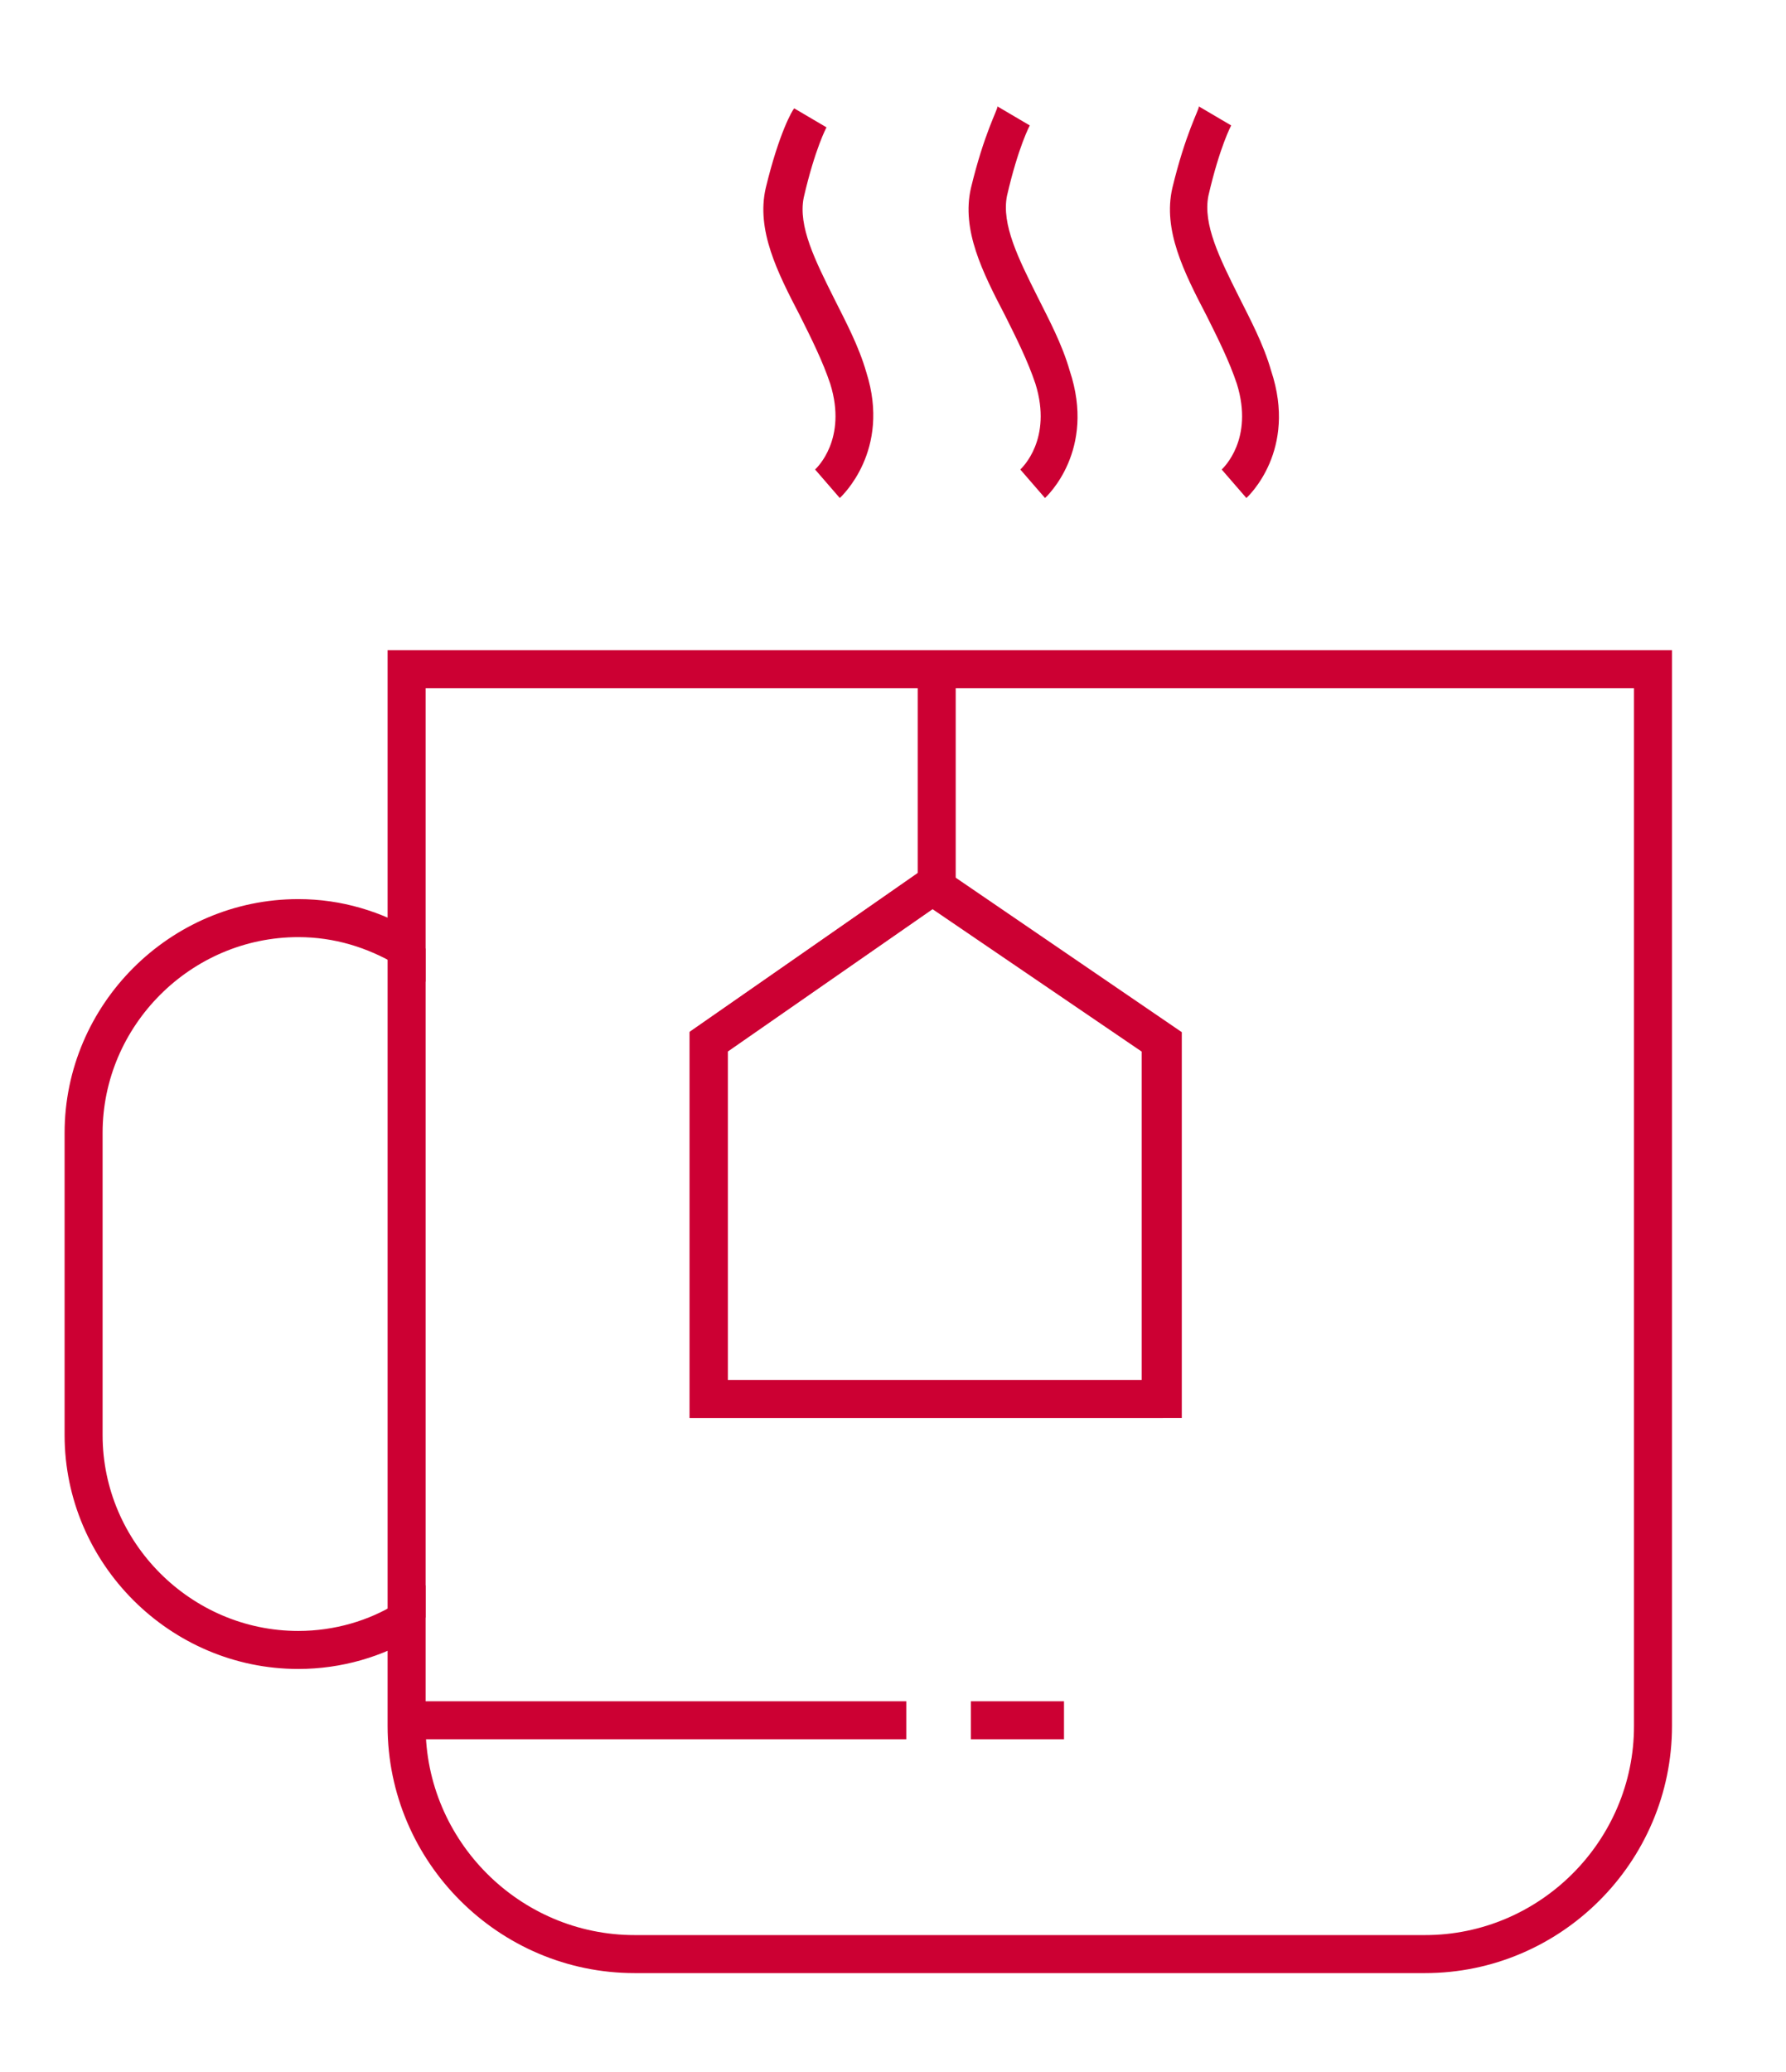 <?xml version="1.0" encoding="utf-8"?>
<!-- Generator: Adobe Illustrator 27.7.0, SVG Export Plug-In . SVG Version: 6.00 Build 0)  -->
<svg version="1.1" id="Layer_3" xmlns="http://www.w3.org/2000/svg" xmlns:xlink="http://www.w3.org/1999/xlink" x="0px" y="0px"
	 viewBox="0 0 94 109" style="enable-background:new 0 0 94 109;" xml:space="preserve">
<style type="text/css">
	.st0{fill:none;stroke:#CC0033;stroke-width:2;stroke-miterlimit:10;}
	.st1{fill:#CC0033;}
</style>
<g>
	<path class="st0" d="M21.4,35.2v14.7c-1.7-1-3.6-1.6-5.7-1.6c-6.2,0-11.3,5.1-11.3,11.3v15.9c0,6.2,5.1,11.3,11.3,11.3
		c2.1,0,4.1-0.6,5.7-1.6v5.6c0,6.6,5.4,12,12,12H75c6.6,0,12-5.4,12-12V35.2H21.4z M61.2,73.6H37.3V54.8l11.8-8.2l0.1,0.1l11.9,8.1
		V73.6z"/>
</g>
<g>
	<rect x="21.4" y="89.5" class="st1" width="26.3" height="2"/>
</g>
<g>
	<rect x="51.1" y="89.5" class="st1" width="4.9" height="2"/>
</g>
<g>
	<path class="st1" d="M62.2,74.6H36.3V54.3l12.9-9l0.7,0.6l12.3,8.4V74.6z M38.3,72.6h21.8V55.3l-11-7.5l-10.8,7.5V72.6z"/>
</g>
<g>
	<rect x="48.3" y="35.4" class="st1" width="2" height="11.3"/>
</g>
<g>
	<path class="st1" d="M44.2,26.2l-1.3-1.5l0.7,0.7l-0.7-0.7c0.1-0.1,1.7-1.6,0.8-4.5c-0.4-1.2-1-2.4-1.6-3.6
		c-1.2-2.3-2.3-4.5-1.8-6.7C41,7,41.7,5.8,41.8,5.7l1.7,1c0,0-0.6,1.1-1.2,3.7c-0.3,1.5,0.6,3.3,1.6,5.3c0.6,1.2,1.3,2.5,1.7,3.9
		C46.9,23.7,44.3,26.1,44.2,26.2z"/>
</g>
<g>
	<path class="st1" d="M55,26.2l-1.3-1.5c0.1-0.1,1.7-1.6,0.8-4.5c-0.4-1.2-1-2.4-1.6-3.6c-1.2-2.3-2.3-4.5-1.8-6.7
		c0.7-2.9,1.4-4.1,1.4-4.3l1.7,1c0,0-0.6,1.1-1.2,3.7c-0.3,1.5,0.6,3.3,1.6,5.3c0.6,1.2,1.3,2.5,1.7,3.9
		C57.7,23.7,55.1,26.1,55,26.2z"/>
</g>
<g>
	<path class="st1" d="M65.6,26.2l-1.3-1.5l0.7,0.7l-0.7-0.7c0.1-0.1,1.7-1.6,0.8-4.5c-0.4-1.2-1-2.4-1.6-3.6
		c-1.2-2.3-2.3-4.5-1.8-6.7c0.7-2.9,1.4-4.1,1.4-4.3l1.7,1c0,0-0.6,1.1-1.2,3.7c-0.3,1.5,0.6,3.3,1.6,5.3c0.6,1.2,1.3,2.5,1.7,3.9
		C68.3,23.7,65.7,26.1,65.6,26.2z"/>
</g>
<g>
	<rect x="20.4" y="49.9" class="st1" width="2" height="35.2"/>
</g>
</svg>
